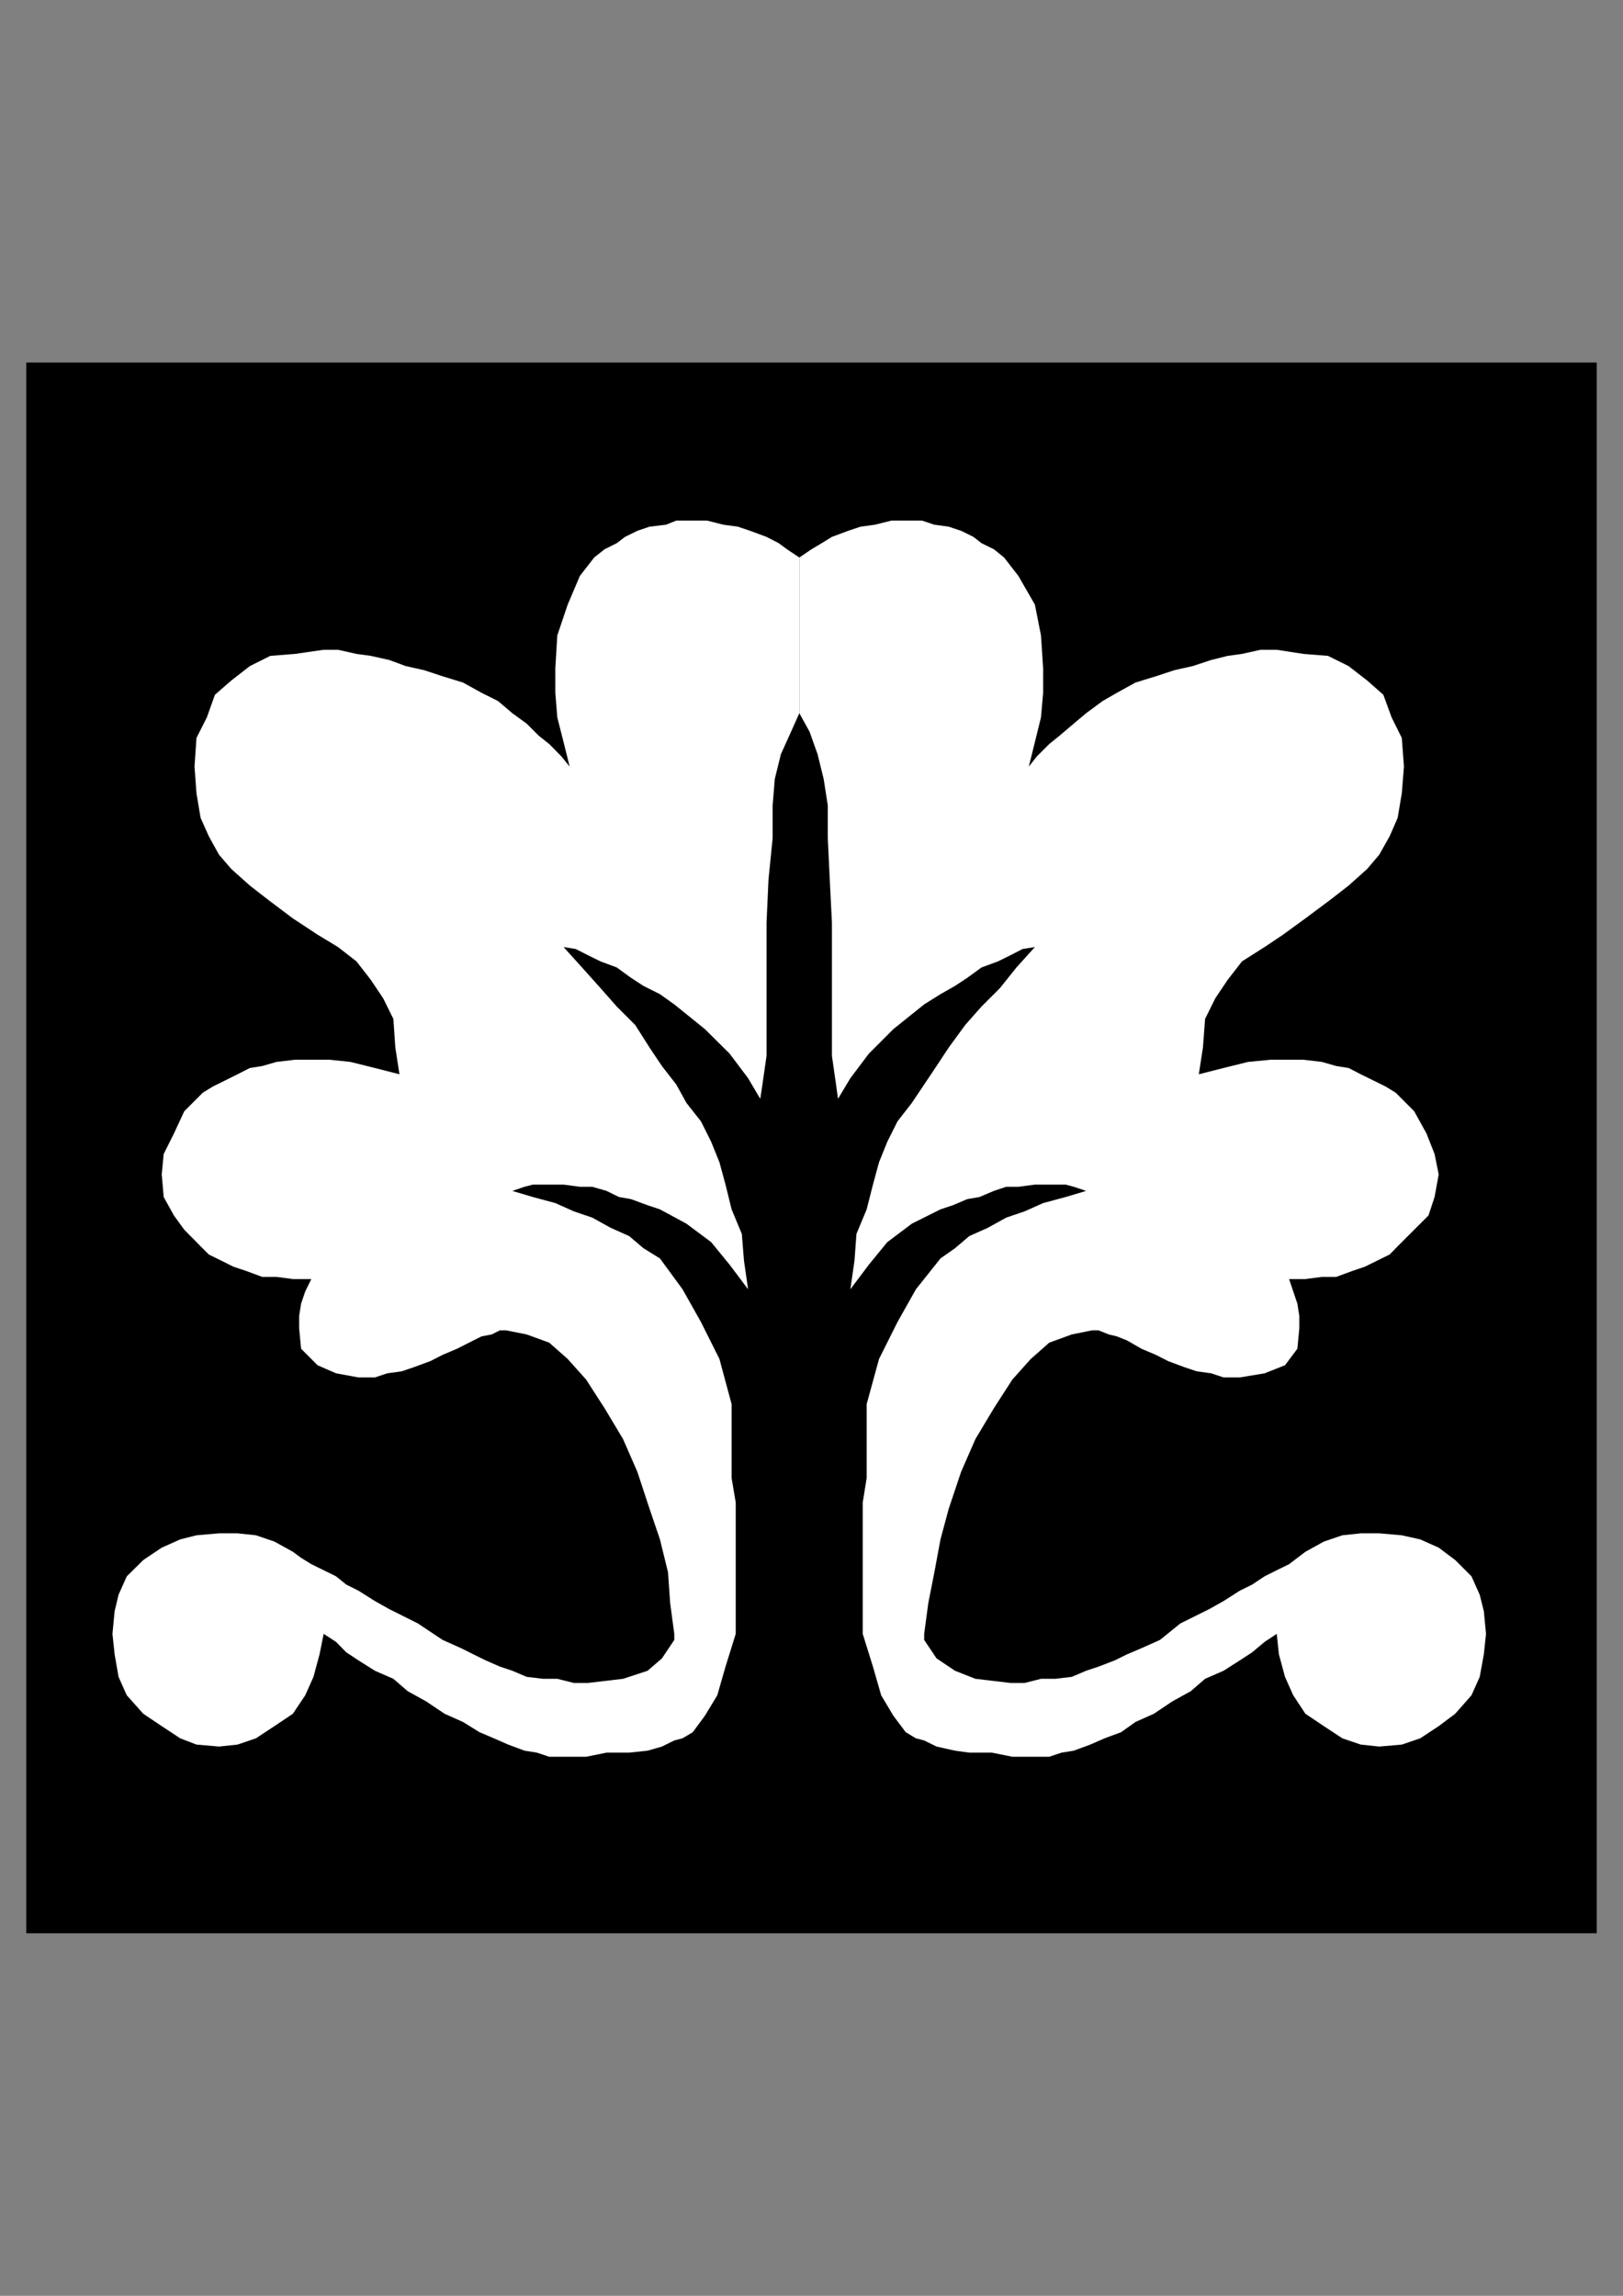<?xml version="1.0" encoding="utf-8"?>
<!-- Created by UniConvertor 2.0rc4 (https://sk1project.net/) -->
<svg xmlns="http://www.w3.org/2000/svg" height="841.89pt" viewBox="0 0 595.276 841.89" width="595.276pt" version="1.1" xmlns:xlink="http://www.w3.org/1999/xlink" id="3af76470-f611-11ea-8ef7-dcc15c148e23">

<rect x="0" y="0" width="595.276" height="841.89" fill="#808080" stroke="none"/>

<g>
	<g>
		<path style="fill:#000000;" d="M 9.638,708.945 L 585.638,708.945 585.638,132.945 9.638,132.945 9.638,708.945 Z" />
		<path style="fill:#ffffff;" d="M 316.43,563.001 L 316.43,599.145 320.174,611.169 323.198,621.681 327.662,629.169 332.198,635.217 335.942,637.449 338.966,638.241 343.502,640.473 350.27,641.985 355.526,642.705 363.806,642.705 371.294,644.217 380.294,644.217 384.83,644.217 389.366,642.705 393.83,641.985 399.878,639.753 405.134,637.449 411.182,635.217 416.438,631.473 423.206,628.449 429.974,623.913 436.742,620.169 441.998,615.633 448.766,612.681 454.742,608.865 459.278,605.913 463.814,602.097 468.278,599.145 469.07,606.633 471.302,614.913 474.326,621.681 478.79,628.449 485.558,632.985 492.326,637.449 499.094,639.753 505.862,640.473 514.142,639.753 520.91,637.449 527.678,632.985 533.726,628.449 539.702,621.681 542.726,614.913 544.238,606.633 545.03,599.145 544.238,590.865 542.726,584.817 539.702,578.049 533.726,572.073 527.678,567.537 520.91,564.513 514.142,563.001 505.862,562.281 499.094,562.281 492.326,563.001 485.558,565.305 478.79,569.049 475.838,571.281 472.814,573.585 468.278,575.817 463.814,578.049 459.278,581.073 454.742,583.305 448.766,587.121 443.51,590.073 432.926,595.329 425.438,601.377 418.67,604.401 413.414,606.633 408.878,608.865 402.902,611.169 398.366,612.681 393.11,614.913 387.062,615.633 381.806,615.633 375.83,617.145 370.574,617.145 357.758,615.633 350.27,612.681 343.502,608.145 338.966,601.377 338.966,599.145 340.478,587.841 342.71,576.537 344.942,564.513 347.966,553.281 352.502,539.745 357.758,527.721 364.526,516.417 371.294,505.905 378.062,498.345 384.83,492.369 393.11,489.345 400.598,487.833 402.902,487.833 406.646,489.345 409.67,490.065 413.414,491.577 418.67,494.601 423.926,496.833 428.462,499.137 434.438,501.369 438.974,502.881 444.23,503.601 448.766,505.113 454.742,505.113 463.814,503.601 471.302,500.649 475.838,494.601 476.558,487.113 476.558,482.577 475.838,478.041 474.326,473.577 472.814,469.041 478.79,469.041 484.838,468.249 490.094,468.249 496.142,466.017 500.606,464.505 505.142,462.273 509.678,460.041 512.63,457.017 518.678,450.969 523.934,445.713 526.166,438.945 527.678,430.665 526.166,423.177 523.214,415.689 518.678,407.481 511.91,400.713 508.166,398.409 503.63,396.177 499.094,393.945 494.63,391.641 490.094,390.921 484.838,389.409 478.07,388.617 472.814,388.617 466.046,388.617 457.766,389.409 448.766,391.641 439.694,393.945 441.206,384.153 441.998,373.641 445.742,366.081 450.278,359.313 455.534,352.545 463.814,347.289 470.582,342.753 478.79,336.777 487.862,330.009 494.63,324.753 501.398,318.705 505.862,313.449 509.678,306.681 512.63,299.913 514.142,290.913 514.934,281.121 514.142,270.609 510.398,263.049 507.374,254.769 501.398,249.513 494.63,244.257 487.07,240.513 478.07,239.793 468.278,238.281 462.302,238.281 455.534,239.793 450.278,240.513 444.23,242.025 437.462,244.257 430.694,245.769 423.926,248.001 416.438,250.305 409.67,254.049 404.414,257.073 398.366,261.537 393.83,265.353 388.574,269.817 384.83,272.841 380.294,277.377 377.342,281.121 379.574,272.121 381.806,263.049 382.598,254.049 382.598,245.049 381.806,233.025 379.574,221.721 373.526,211.209 368.27,204.441 364.526,201.417 359.99,199.185 357.038,196.881 352.502,194.649 347.966,193.137 342.71,192.417 338.174,190.905 332.198,190.905 326.942,190.905 320.894,192.417 315.638,193.137 311.102,194.649 305.126,196.881 301.382,199.185 297.638,201.417 293.174,204.441 293.174,261.537 296.918,268.305 299.87,276.585 302.102,285.657 303.614,295.377 303.614,307.401 304.334,322.449 305.126,338.289 305.126,356.289 305.126,373.641 305.126,387.177 306.638,397.689 307.358,402.945 311.894,395.385 318.662,386.385 327.662,377.385 338.966,368.313 344.942,364.569 350.27,361.545 354.734,358.593 359.99,354.777 366.038,352.545 370.574,350.313 375.038,348.009 379.574,347.289 372.806,354.777 366.758,362.337 359.99,369.105 354.014,375.873 347.966,384.153 343.502,390.921 338.966,397.689 334.43,404.457 329.174,411.225 325.43,418.713 322.406,426.201 320.174,434.409 317.87,443.481 314.126,452.481 313.406,462.273 311.894,472.785 318.662,463.785 325.43,455.505 334.43,448.737 344.942,443.481 349.478,441.969 354.734,439.737 359.27,438.945 364.526,436.713 369.062,435.201 373.526,435.201 379.574,434.409 384.11,434.409 387.062,434.409 390.878,434.409 393.83,435.201 398.366,436.713 390.878,438.945 382.598,441.177 375.83,444.201 369.062,446.505 362.294,450.249 355.526,453.273 350.27,457.737 344.942,461.481 335.942,472.785 329.174,484.809 322.406,498.345 317.87,514.905 317.87,518.649 317.87,523.905 317.87,531.465 317.87,541.977 316.43,550.977 316.43,557.745 316.43,562.281 316.43,563.001 Z" />
		<path style="fill:#ffffff;" d="M 269.846,563.001 L 269.846,599.145 266.102,611.169 263.078,621.681 258.542,629.169 254.078,635.217 250.334,637.449 247.31,638.241 242.774,640.473 237.518,641.985 230.75,642.705 222.47,642.705 214.982,644.217 205.91,644.217 201.446,644.217 196.91,642.705 192.374,641.985 186.398,639.753 181.142,637.449 175.886,635.217 169.838,631.473 163.07,628.449 156.302,623.913 149.534,620.169 144.278,615.633 137.51,612.681 131.462,608.865 126.998,605.913 123.254,602.097 118.718,599.145 117.206,606.633 114.974,614.913 111.95,621.681 107.414,628.449 100.646,632.985 93.878,637.449 87.11,639.753 80.342,640.473 72.062,639.753 66.086,637.449 59.318,632.985 52.55,628.449 46.502,621.681 43.478,614.913 42.038,606.633 41.246,599.145 42.038,590.865 43.478,584.817 46.502,578.049 52.55,572.073 59.318,567.537 66.086,564.513 72.062,563.001 80.342,562.281 87.11,562.281 93.878,563.001 100.646,565.305 107.414,569.049 110.438,571.281 114.182,573.585 118.718,575.817 123.254,578.049 126.998,581.073 131.462,583.305 137.51,587.121 142.766,590.073 153.278,595.329 162.35,601.377 169.118,604.401 173.582,606.633 178.118,608.865 183.374,611.169 187.91,612.681 193.166,614.913 199.142,615.633 204.398,615.633 210.446,617.145 215.702,617.145 228.518,615.633 237.518,612.681 242.774,608.145 247.31,601.377 247.31,599.145 245.798,587.841 245.006,576.537 242.054,564.513 238.238,553.281 233.774,539.745 228.518,527.721 221.75,516.417 214.982,505.905 208.214,498.345 201.446,492.369 193.166,489.345 185.606,487.833 183.374,487.833 180.35,489.345 176.606,490.065 173.582,491.577 167.606,494.601 162.35,496.833 157.814,499.137 151.766,501.369 147.302,502.881 142.046,503.601 137.51,505.113 131.462,505.113 123.254,503.601 116.486,500.649 110.438,494.601 109.718,487.113 109.718,482.577 110.438,478.041 111.95,473.577 114.182,469.041 107.414,469.041 101.438,468.249 96.182,468.249 90.134,466.017 85.598,464.505 81.134,462.273 76.598,460.041 73.574,457.017 67.598,450.969 63.782,445.713 60.038,438.945 59.318,430.665 60.038,423.177 63.782,415.689 67.598,407.481 74.366,400.713 78.11,398.409 82.646,396.177 87.11,393.945 91.646,391.641 96.182,390.921 101.438,389.409 108.206,388.617 114.182,388.617 120.95,388.617 128.51,389.409 137.51,391.641 146.51,393.945 144.998,384.153 144.278,373.641 140.534,366.081 135.998,359.313 130.742,352.545 123.974,347.289 116.486,342.753 107.414,336.777 98.414,330.009 91.646,324.753 84.878,318.705 80.342,313.449 76.598,306.681 73.574,299.913 72.062,290.913 71.342,281.121 72.062,270.609 75.878,263.049 78.83,254.769 84.878,249.513 91.646,244.257 99.134,240.513 108.206,239.793 118.718,238.281 123.974,238.281 130.742,239.793 135.998,240.513 142.766,242.025 148.814,244.257 155.582,245.769 162.35,248.001 169.838,250.305 176.606,254.049 182.654,257.073 187.91,261.537 193.166,265.353 197.63,269.817 201.446,272.841 205.91,277.377 208.934,281.121 206.702,272.121 204.398,263.049 203.678,254.049 203.678,245.049 204.398,233.025 208.214,221.721 212.678,211.209 217.934,204.441 221.75,201.417 226.214,199.185 229.238,196.881 233.774,194.649 238.238,193.137 244.286,192.417 248.03,190.905 254.078,190.905 259.334,190.905 265.31,192.417 270.638,193.137 275.102,194.649 281.15,196.881 285.614,199.185 288.638,201.417 293.174,204.441 293.174,261.537 290.15,268.305 286.406,276.585 284.174,285.657 283.382,295.377 283.382,307.401 281.87,322.449 281.15,338.289 281.15,356.289 281.15,373.641 281.15,387.177 279.638,397.689 278.846,402.945 274.382,395.385 267.614,386.385 258.542,377.385 247.31,368.313 242.054,364.569 236.006,361.545 231.47,358.593 226.214,354.777 220.238,352.545 215.702,350.313 211.166,348.009 206.702,347.289 213.47,354.777 220.238,362.337 226.214,369.105 232.982,375.873 238.238,384.153 242.774,390.921 248.03,397.689 251.774,404.457 257.102,411.225 260.846,418.713 263.87,426.201 266.102,434.409 268.334,443.481 272.078,452.481 272.87,462.273 274.382,472.785 267.614,463.785 260.846,455.505 251.774,448.737 242.054,443.481 237.518,441.969 231.47,439.737 227.006,438.945 222.47,436.713 217.214,435.201 212.678,435.201 206.702,434.409 202.166,434.409 199.142,434.409 195.398,434.409 192.374,435.201 187.91,436.713 195.398,438.945 203.678,441.177 210.446,444.201 217.214,446.505 223.982,450.249 230.75,453.273 236.006,457.737 242.054,461.481 250.334,472.785 257.102,484.809 263.87,498.345 268.334,514.905 268.334,518.649 268.334,523.905 268.334,531.465 268.334,541.977 269.846,550.977 269.846,557.745 269.846,562.281 269.846,563.001 Z" />
	</g>
</g>
<g>
</g>
<g>
</g>
<g>
</g>
</svg>